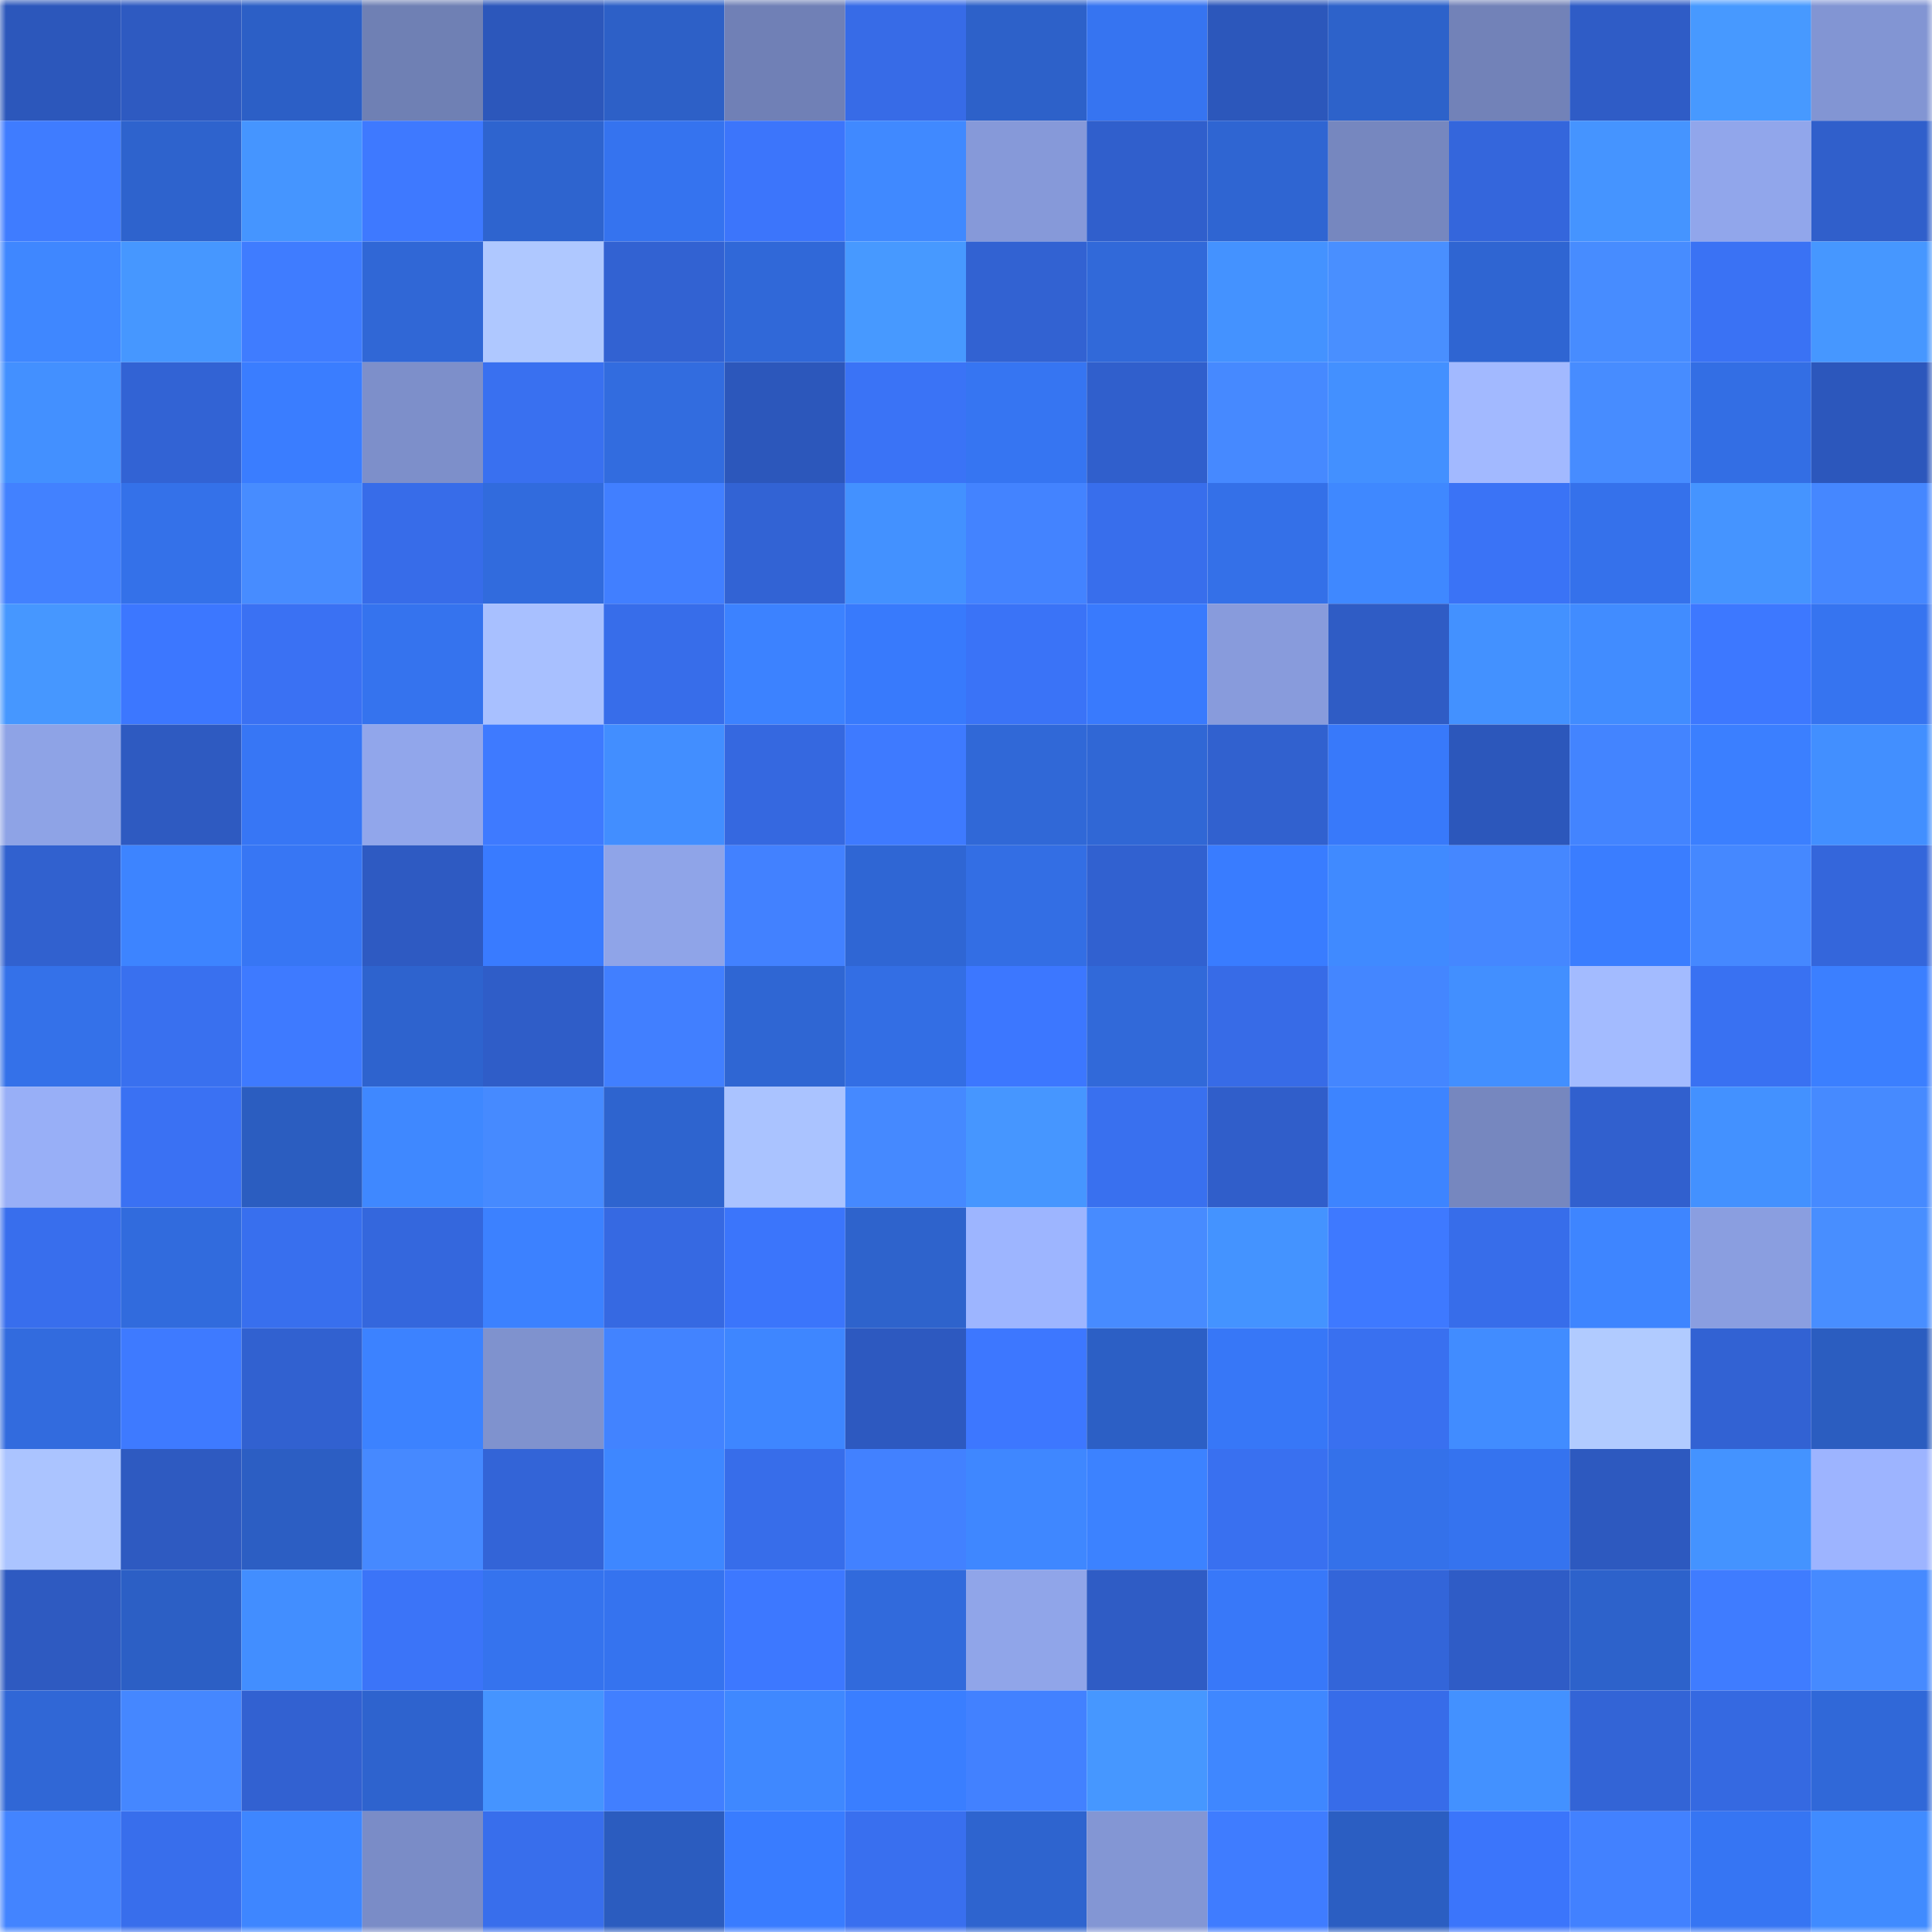 <svg viewBox="0 0 160 160" fill="none" role="img" xmlns="http://www.w3.org/2000/svg" width="240" height="240" name="basenames%2Cregoly.base.eth"><mask id="463911085" mask-type="alpha" maskUnits="userSpaceOnUse" x="0" y="0" width="160" height="160"><rect width="160" height="160" fill="#FFFFFF"></rect></mask><g mask="url(#463911085)"><rect x="0" y="0" width="10" height="10" fill="#2c57bb"></rect><rect x="10" y="0" width="10" height="10" fill="#2e5ac1"></rect><rect x="20" y="0" width="10" height="10" fill="#2c5fc6"></rect><rect x="30" y="0" width="10" height="10" fill="#6f80b4"></rect><rect x="40" y="0" width="10" height="10" fill="#2c57bb"></rect><rect x="50" y="0" width="10" height="10" fill="#2d60c7"></rect><rect x="60" y="0" width="10" height="10" fill="#7080b6"></rect><rect x="70" y="0" width="10" height="10" fill="#376be7"></rect><rect x="80" y="0" width="10" height="10" fill="#2d61c9"></rect><rect x="90" y="0" width="10" height="10" fill="#3674f1"></rect><rect x="100" y="0" width="10" height="10" fill="#2c57bb"></rect><rect x="110" y="0" width="10" height="10" fill="#2d62ca"></rect><rect x="120" y="0" width="10" height="10" fill="#7282b8"></rect><rect x="130" y="0" width="10" height="10" fill="#2f5cc6"></rect><rect x="140" y="0" width="10" height="10" fill="#4799ff"></rect><rect x="150" y="0" width="10" height="10" fill="#8295d3"></rect><rect x="0" y="10" width="10" height="10" fill="#3f7cff"></rect><rect x="10" y="10" width="10" height="10" fill="#2e63cd"></rect><rect x="20" y="10" width="10" height="10" fill="#4595ff"></rect><rect x="30" y="10" width="10" height="10" fill="#3e79ff"></rect><rect x="40" y="10" width="10" height="10" fill="#2e64cf"></rect><rect x="50" y="10" width="10" height="10" fill="#3573ef"></rect><rect x="60" y="10" width="10" height="10" fill="#3c75fb"></rect><rect x="70" y="10" width="10" height="10" fill="#4089ff"></rect><rect x="80" y="10" width="10" height="10" fill="#8699d9"></rect><rect x="90" y="10" width="10" height="10" fill="#305fcc"></rect><rect x="100" y="10" width="10" height="10" fill="#2f65d2"></rect><rect x="110" y="10" width="10" height="10" fill="#7687bf"></rect><rect x="120" y="10" width="10" height="10" fill="#3466dc"></rect><rect x="130" y="10" width="10" height="10" fill="#4594ff"></rect><rect x="140" y="10" width="10" height="10" fill="#91a6eb"></rect><rect x="150" y="10" width="10" height="10" fill="#305fcb"></rect><rect x="0" y="20" width="10" height="10" fill="#3f87ff"></rect><rect x="10" y="20" width="10" height="10" fill="#4697ff"></rect><rect x="20" y="20" width="10" height="10" fill="#3f7cff"></rect><rect x="30" y="20" width="10" height="10" fill="#3067d6"></rect><rect x="40" y="20" width="10" height="10" fill="#afc8ff"></rect><rect x="50" y="20" width="10" height="10" fill="#3262d2"></rect><rect x="60" y="20" width="10" height="10" fill="#3068d8"></rect><rect x="70" y="20" width="10" height="10" fill="#4799ff"></rect><rect x="80" y="20" width="10" height="10" fill="#3262d2"></rect><rect x="90" y="20" width="10" height="10" fill="#3169d9"></rect><rect x="100" y="20" width="10" height="10" fill="#4492ff"></rect><rect x="110" y="20" width="10" height="10" fill="#498fff"></rect><rect x="120" y="20" width="10" height="10" fill="#2f65d2"></rect><rect x="130" y="20" width="10" height="10" fill="#478cff"></rect><rect x="140" y="20" width="10" height="10" fill="#3a72f4"></rect><rect x="150" y="20" width="10" height="10" fill="#4697ff"></rect><rect x="0" y="30" width="10" height="10" fill="#4390ff"></rect><rect x="10" y="30" width="10" height="10" fill="#3263d4"></rect><rect x="20" y="30" width="10" height="10" fill="#3a7dff"></rect><rect x="30" y="30" width="10" height="10" fill="#7d8fca"></rect><rect x="40" y="30" width="10" height="10" fill="#3970f0"></rect><rect x="50" y="30" width="10" height="10" fill="#326cdf"></rect><rect x="60" y="30" width="10" height="10" fill="#2c57bb"></rect><rect x="70" y="30" width="10" height="10" fill="#3a73f6"></rect><rect x="80" y="30" width="10" height="10" fill="#3675f2"></rect><rect x="90" y="30" width="10" height="10" fill="#305fcc"></rect><rect x="100" y="30" width="10" height="10" fill="#4689ff"></rect><rect x="110" y="30" width="10" height="10" fill="#4390ff"></rect><rect x="120" y="30" width="10" height="10" fill="#a2b9ff"></rect><rect x="130" y="30" width="10" height="10" fill="#478cff"></rect><rect x="140" y="30" width="10" height="10" fill="#336ee4"></rect><rect x="150" y="30" width="10" height="10" fill="#2c57bc"></rect><rect x="0" y="40" width="10" height="10" fill="#4281ff"></rect><rect x="10" y="40" width="10" height="10" fill="#3471e9"></rect><rect x="20" y="40" width="10" height="10" fill="#478cff"></rect><rect x="30" y="40" width="10" height="10" fill="#376ce9"></rect><rect x="40" y="40" width="10" height="10" fill="#316bdd"></rect><rect x="50" y="40" width="10" height="10" fill="#417fff"></rect><rect x="60" y="40" width="10" height="10" fill="#3263d4"></rect><rect x="70" y="40" width="10" height="10" fill="#4391ff"></rect><rect x="80" y="40" width="10" height="10" fill="#4383ff"></rect><rect x="90" y="40" width="10" height="10" fill="#386eec"></rect><rect x="100" y="40" width="10" height="10" fill="#3470e8"></rect><rect x="110" y="40" width="10" height="10" fill="#3f88ff"></rect><rect x="120" y="40" width="10" height="10" fill="#3a73f6"></rect><rect x="130" y="40" width="10" height="10" fill="#3571eb"></rect><rect x="140" y="40" width="10" height="10" fill="#4594ff"></rect><rect x="150" y="40" width="10" height="10" fill="#4587ff"></rect><rect x="0" y="50" width="10" height="10" fill="#4697ff"></rect><rect x="10" y="50" width="10" height="10" fill="#3c77ff"></rect><rect x="20" y="50" width="10" height="10" fill="#3a71f3"></rect><rect x="30" y="50" width="10" height="10" fill="#3573ee"></rect><rect x="40" y="50" width="10" height="10" fill="#a8c0ff"></rect><rect x="50" y="50" width="10" height="10" fill="#376dea"></rect><rect x="60" y="50" width="10" height="10" fill="#3c82ff"></rect><rect x="70" y="50" width="10" height="10" fill="#387afc"></rect><rect x="80" y="50" width="10" height="10" fill="#3a73f7"></rect><rect x="90" y="50" width="10" height="10" fill="#397afd"></rect><rect x="100" y="50" width="10" height="10" fill="#889bdc"></rect><rect x="110" y="50" width="10" height="10" fill="#2f5cc5"></rect><rect x="120" y="50" width="10" height="10" fill="#4391ff"></rect><rect x="130" y="50" width="10" height="10" fill="#418cff"></rect><rect x="140" y="50" width="10" height="10" fill="#3d78ff"></rect><rect x="150" y="50" width="10" height="10" fill="#3674f0"></rect><rect x="0" y="60" width="10" height="10" fill="#8ea3e6"></rect><rect x="10" y="60" width="10" height="10" fill="#2e5ac1"></rect><rect x="20" y="60" width="10" height="10" fill="#3776f5"></rect><rect x="30" y="60" width="10" height="10" fill="#91a6eb"></rect><rect x="40" y="60" width="10" height="10" fill="#3e7aff"></rect><rect x="50" y="60" width="10" height="10" fill="#428eff"></rect><rect x="60" y="60" width="10" height="10" fill="#3568e0"></rect><rect x="70" y="60" width="10" height="10" fill="#3e7aff"></rect><rect x="80" y="60" width="10" height="10" fill="#3068d7"></rect><rect x="90" y="60" width="10" height="10" fill="#3067d5"></rect><rect x="100" y="60" width="10" height="10" fill="#3161cf"></rect><rect x="110" y="60" width="10" height="10" fill="#3879fa"></rect><rect x="120" y="60" width="10" height="10" fill="#2c57bb"></rect><rect x="130" y="60" width="10" height="10" fill="#4384ff"></rect><rect x="140" y="60" width="10" height="10" fill="#3b7fff"></rect><rect x="150" y="60" width="10" height="10" fill="#428fff"></rect><rect x="0" y="70" width="10" height="10" fill="#3161cf"></rect><rect x="10" y="70" width="10" height="10" fill="#3d84ff"></rect><rect x="20" y="70" width="10" height="10" fill="#3776f4"></rect><rect x="30" y="70" width="10" height="10" fill="#2e5ac2"></rect><rect x="40" y="70" width="10" height="10" fill="#397bff"></rect><rect x="50" y="70" width="10" height="10" fill="#8fa4e8"></rect><rect x="60" y="70" width="10" height="10" fill="#4281ff"></rect><rect x="70" y="70" width="10" height="10" fill="#2f66d4"></rect><rect x="80" y="70" width="10" height="10" fill="#336ee4"></rect><rect x="90" y="70" width="10" height="10" fill="#3161d0"></rect><rect x="100" y="70" width="10" height="10" fill="#397cff"></rect><rect x="110" y="70" width="10" height="10" fill="#408aff"></rect><rect x="120" y="70" width="10" height="10" fill="#4587ff"></rect><rect x="130" y="70" width="10" height="10" fill="#3a7dff"></rect><rect x="140" y="70" width="10" height="10" fill="#4588ff"></rect><rect x="150" y="70" width="10" height="10" fill="#3466db"></rect><rect x="0" y="80" width="10" height="10" fill="#3471e9"></rect><rect x="10" y="80" width="10" height="10" fill="#3970ef"></rect><rect x="20" y="80" width="10" height="10" fill="#3e7aff"></rect><rect x="30" y="80" width="10" height="10" fill="#2e63ce"></rect><rect x="40" y="80" width="10" height="10" fill="#2f5dc8"></rect><rect x="50" y="80" width="10" height="10" fill="#417fff"></rect><rect x="60" y="80" width="10" height="10" fill="#2f66d3"></rect><rect x="70" y="80" width="10" height="10" fill="#336ee4"></rect><rect x="80" y="80" width="10" height="10" fill="#3c77ff"></rect><rect x="90" y="80" width="10" height="10" fill="#3169d9"></rect><rect x="100" y="80" width="10" height="10" fill="#376be7"></rect><rect x="110" y="80" width="10" height="10" fill="#4486ff"></rect><rect x="120" y="80" width="10" height="10" fill="#428fff"></rect><rect x="130" y="80" width="10" height="10" fill="#a3bbff"></rect><rect x="140" y="80" width="10" height="10" fill="#3971f2"></rect><rect x="150" y="80" width="10" height="10" fill="#3b7fff"></rect><rect x="0" y="90" width="10" height="10" fill="#98aff7"></rect><rect x="10" y="90" width="10" height="10" fill="#3a71f3"></rect><rect x="20" y="90" width="10" height="10" fill="#2b5dc0"></rect><rect x="30" y="90" width="10" height="10" fill="#3f88ff"></rect><rect x="40" y="90" width="10" height="10" fill="#468aff"></rect><rect x="50" y="90" width="10" height="10" fill="#2e64cf"></rect><rect x="60" y="90" width="10" height="10" fill="#aac3ff"></rect><rect x="70" y="90" width="10" height="10" fill="#4589ff"></rect><rect x="80" y="90" width="10" height="10" fill="#4696ff"></rect><rect x="90" y="90" width="10" height="10" fill="#3970ef"></rect><rect x="100" y="90" width="10" height="10" fill="#305eca"></rect><rect x="110" y="90" width="10" height="10" fill="#3d84ff"></rect><rect x="120" y="90" width="10" height="10" fill="#7687bf"></rect><rect x="130" y="90" width="10" height="10" fill="#3160ce"></rect><rect x="140" y="90" width="10" height="10" fill="#4391ff"></rect><rect x="150" y="90" width="10" height="10" fill="#468aff"></rect><rect x="0" y="100" width="10" height="10" fill="#386eed"></rect><rect x="10" y="100" width="10" height="10" fill="#316bdd"></rect><rect x="20" y="100" width="10" height="10" fill="#386fee"></rect><rect x="30" y="100" width="10" height="10" fill="#3467dd"></rect><rect x="40" y="100" width="10" height="10" fill="#3c81ff"></rect><rect x="50" y="100" width="10" height="10" fill="#3669e2"></rect><rect x="60" y="100" width="10" height="10" fill="#3b75fb"></rect><rect x="70" y="100" width="10" height="10" fill="#2e63cc"></rect><rect x="80" y="100" width="10" height="10" fill="#9db5ff"></rect><rect x="90" y="100" width="10" height="10" fill="#478bff"></rect><rect x="100" y="100" width="10" height="10" fill="#4493ff"></rect><rect x="110" y="100" width="10" height="10" fill="#3e79ff"></rect><rect x="120" y="100" width="10" height="10" fill="#376dea"></rect><rect x="130" y="100" width="10" height="10" fill="#3e85ff"></rect><rect x="140" y="100" width="10" height="10" fill="#8a9ee0"></rect><rect x="150" y="100" width="10" height="10" fill="#488eff"></rect><rect x="0" y="110" width="10" height="10" fill="#326bde"></rect><rect x="10" y="110" width="10" height="10" fill="#3e7aff"></rect><rect x="20" y="110" width="10" height="10" fill="#3161d0"></rect><rect x="30" y="110" width="10" height="10" fill="#3c82ff"></rect><rect x="40" y="110" width="10" height="10" fill="#7f92ce"></rect><rect x="50" y="110" width="10" height="10" fill="#4283ff"></rect><rect x="60" y="110" width="10" height="10" fill="#3e86ff"></rect><rect x="70" y="110" width="10" height="10" fill="#2d59c0"></rect><rect x="80" y="110" width="10" height="10" fill="#3d77ff"></rect><rect x="90" y="110" width="10" height="10" fill="#2c5fc5"></rect><rect x="100" y="110" width="10" height="10" fill="#3777f7"></rect><rect x="110" y="110" width="10" height="10" fill="#3970f0"></rect><rect x="120" y="110" width="10" height="10" fill="#418cff"></rect><rect x="130" y="110" width="10" height="10" fill="#b1cbff"></rect><rect x="140" y="110" width="10" height="10" fill="#3262d3"></rect><rect x="150" y="110" width="10" height="10" fill="#2b5dc0"></rect><rect x="0" y="120" width="10" height="10" fill="#abc4ff"></rect><rect x="10" y="120" width="10" height="10" fill="#2e5ac1"></rect><rect x="20" y="120" width="10" height="10" fill="#2c5ec3"></rect><rect x="30" y="120" width="10" height="10" fill="#4689ff"></rect><rect x="40" y="120" width="10" height="10" fill="#3364d7"></rect><rect x="50" y="120" width="10" height="10" fill="#3e87ff"></rect><rect x="60" y="120" width="10" height="10" fill="#376dea"></rect><rect x="70" y="120" width="10" height="10" fill="#4281ff"></rect><rect x="80" y="120" width="10" height="10" fill="#3f87ff"></rect><rect x="90" y="120" width="10" height="10" fill="#3c82ff"></rect><rect x="100" y="120" width="10" height="10" fill="#3970f0"></rect><rect x="110" y="120" width="10" height="10" fill="#3471ea"></rect><rect x="120" y="120" width="10" height="10" fill="#3573ef"></rect><rect x="130" y="120" width="10" height="10" fill="#2d59bf"></rect><rect x="140" y="120" width="10" height="10" fill="#4493ff"></rect><rect x="150" y="120" width="10" height="10" fill="#9db4ff"></rect><rect x="0" y="130" width="10" height="10" fill="#2e5ac1"></rect><rect x="10" y="130" width="10" height="10" fill="#2c5fc5"></rect><rect x="20" y="130" width="10" height="10" fill="#428eff"></rect><rect x="30" y="130" width="10" height="10" fill="#3b74f8"></rect><rect x="40" y="130" width="10" height="10" fill="#3573ee"></rect><rect x="50" y="130" width="10" height="10" fill="#3573ef"></rect><rect x="60" y="130" width="10" height="10" fill="#3d78ff"></rect><rect x="70" y="130" width="10" height="10" fill="#316adc"></rect><rect x="80" y="130" width="10" height="10" fill="#90a5e9"></rect><rect x="90" y="130" width="10" height="10" fill="#2f5cc5"></rect><rect x="100" y="130" width="10" height="10" fill="#3878f9"></rect><rect x="110" y="130" width="10" height="10" fill="#3365d9"></rect><rect x="120" y="130" width="10" height="10" fill="#2f5cc6"></rect><rect x="130" y="130" width="10" height="10" fill="#2d62cb"></rect><rect x="140" y="130" width="10" height="10" fill="#3f7cff"></rect><rect x="150" y="130" width="10" height="10" fill="#468aff"></rect><rect x="0" y="140" width="10" height="10" fill="#3067d6"></rect><rect x="10" y="140" width="10" height="10" fill="#4587ff"></rect><rect x="20" y="140" width="10" height="10" fill="#3261d1"></rect><rect x="30" y="140" width="10" height="10" fill="#2e63ce"></rect><rect x="40" y="140" width="10" height="10" fill="#4594ff"></rect><rect x="50" y="140" width="10" height="10" fill="#417fff"></rect><rect x="60" y="140" width="10" height="10" fill="#3f88ff"></rect><rect x="70" y="140" width="10" height="10" fill="#3a7eff"></rect><rect x="80" y="140" width="10" height="10" fill="#4281ff"></rect><rect x="90" y="140" width="10" height="10" fill="#4697ff"></rect><rect x="100" y="140" width="10" height="10" fill="#3f87ff"></rect><rect x="110" y="140" width="10" height="10" fill="#376ce9"></rect><rect x="120" y="140" width="10" height="10" fill="#4391ff"></rect><rect x="130" y="140" width="10" height="10" fill="#3364d6"></rect><rect x="140" y="140" width="10" height="10" fill="#3569e1"></rect><rect x="150" y="140" width="10" height="10" fill="#3068d8"></rect><rect x="0" y="150" width="10" height="10" fill="#4384ff"></rect><rect x="10" y="150" width="10" height="10" fill="#386eec"></rect><rect x="20" y="150" width="10" height="10" fill="#3e86ff"></rect><rect x="30" y="150" width="10" height="10" fill="#7a8cc7"></rect><rect x="40" y="150" width="10" height="10" fill="#386eec"></rect><rect x="50" y="150" width="10" height="10" fill="#2b5cbf"></rect><rect x="60" y="150" width="10" height="10" fill="#397cff"></rect><rect x="70" y="150" width="10" height="10" fill="#396fef"></rect><rect x="80" y="150" width="10" height="10" fill="#2e64cf"></rect><rect x="90" y="150" width="10" height="10" fill="#8396d4"></rect><rect x="100" y="150" width="10" height="10" fill="#3f7cff"></rect><rect x="110" y="150" width="10" height="10" fill="#2b5ec2"></rect><rect x="120" y="150" width="10" height="10" fill="#3b75fb"></rect><rect x="130" y="150" width="10" height="10" fill="#4281ff"></rect><rect x="140" y="150" width="10" height="10" fill="#3675f3"></rect><rect x="150" y="150" width="10" height="10" fill="#408bff"></rect></g></svg>